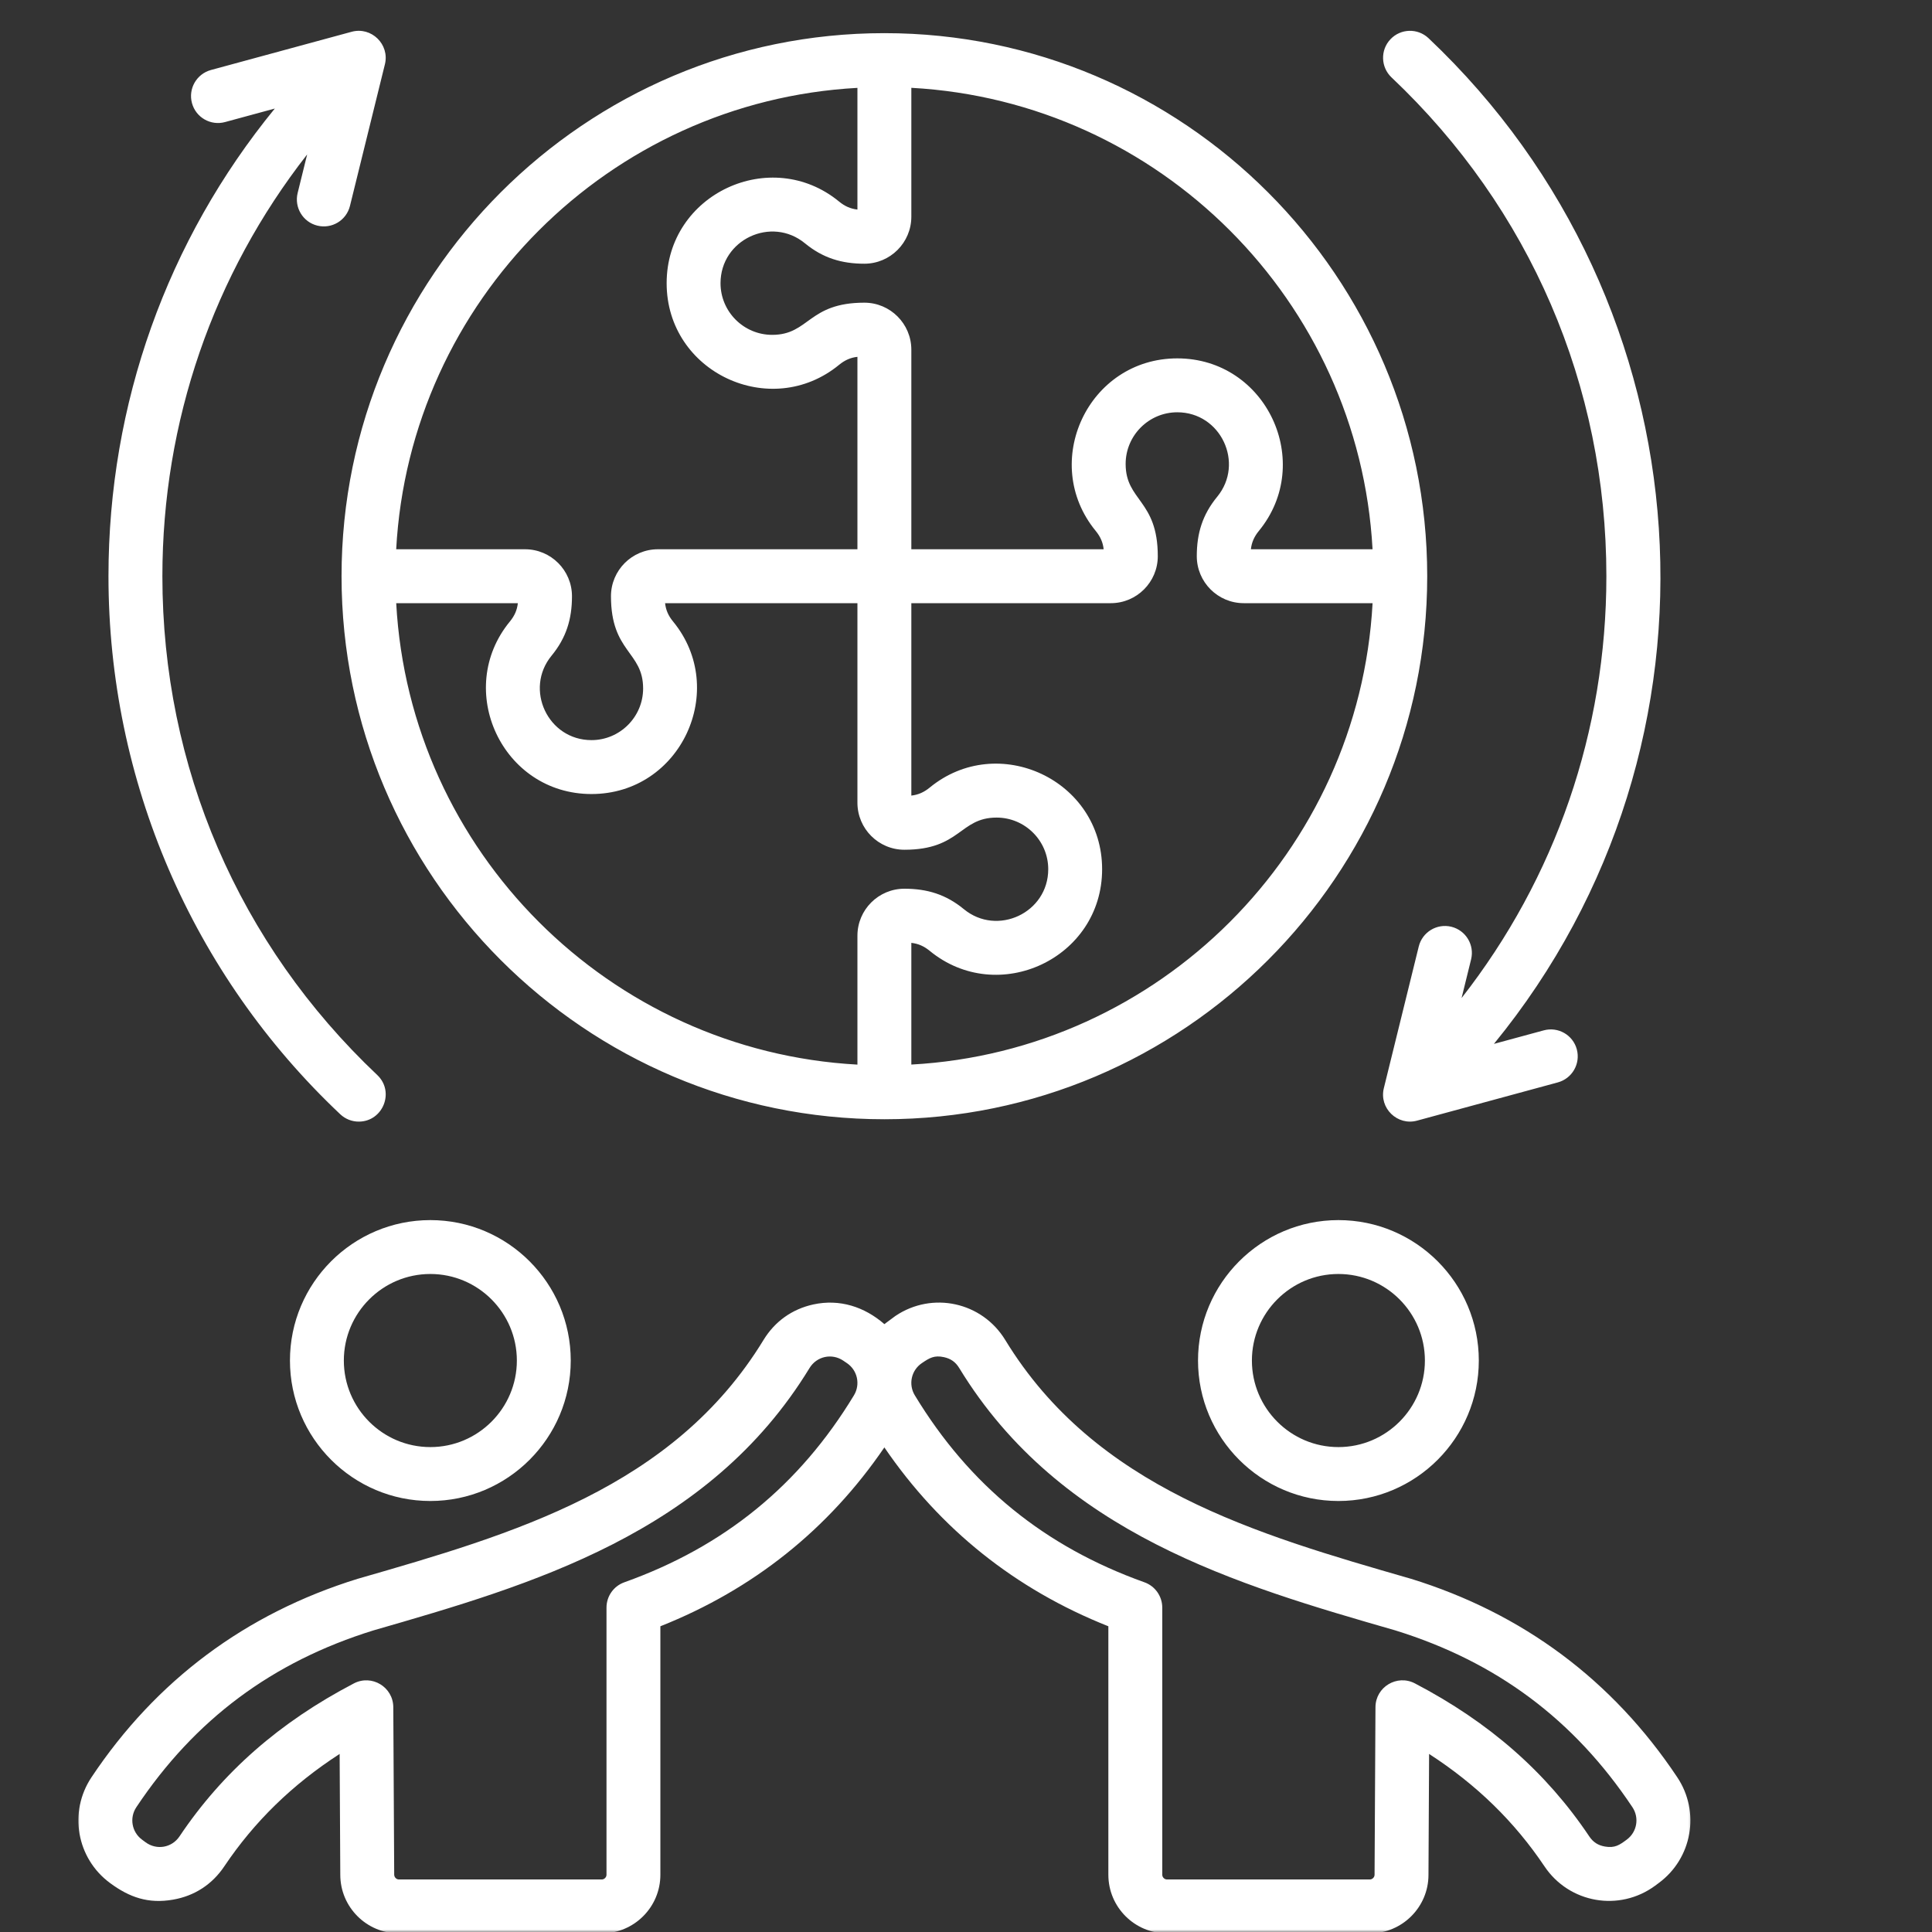 <svg xmlns="http://www.w3.org/2000/svg" width="400" height="400" viewBox="0 0 400 400" fill="none"><rect x="0" y="0" width="400" height="400" fill="#333333" stroke="none"/><g clip-path="url(#clip0_9_258)"><mask id="mask0_9_258" style="mask-type:luminance" maskUnits="userSpaceOnUse" x="16" y="5" width="335" height="395"><path d="M16 5.349H350.667V400H16V5.349Z" fill="white"></path></mask><g mask="url(#mask0_9_258)"><path fill-rule="evenodd" clip-rule="evenodd" d="M288.094 16.021C285.859 13.901 285.76 10.364 287.875 8.13C289.995 5.885 293.521 5.791 295.76 7.906C353.984 62.948 360.177 153.963 309.302 216.125L319.609 213.328C322.583 212.515 325.651 214.265 326.458 217.239C327.266 220.224 325.51 223.281 322.537 224.099L293.391 232.015C289.349 233.13 285.484 229.453 286.51 225.291L293.74 195.953C294.479 192.969 297.5 191.14 300.495 191.875C303.484 192.62 305.313 195.635 304.573 198.635L302.604 206.635C322.042 181.786 332.583 151.396 332.583 119.297C332.583 79.828 316.787 43.146 288.094 16.021ZM22.458 119.297C22.458 83.614 34.594 49.75 56.896 22.474L46.594 25.271C43.62 26.083 40.552 24.323 39.745 21.349C38.938 18.375 40.693 15.312 43.667 14.495L72.807 6.578C76.896 5.463 80.703 9.193 79.693 13.302L72.458 42.625C71.714 45.651 68.677 47.443 65.708 46.713C62.714 45.979 60.891 42.953 61.625 39.958L63.594 31.974C44.167 56.833 33.62 87.276 33.62 119.297C33.62 158.765 49.417 195.453 78.109 222.573C81.781 226.052 79.276 232.219 74.271 232.219C72.896 232.219 71.521 231.708 70.443 230.693C39.729 201.713 22.458 161.583 22.458 119.297ZM177.521 18.192V43.385C176.109 43.229 174.911 42.708 173.734 41.739C159.646 30.146 138.021 40.104 138.021 58.635C138.021 77.114 159.594 87.14 173.734 75.526C174.911 74.562 176.109 74.031 177.521 73.88V113.719H136.214C130.854 113.719 126.495 118.078 126.495 123.448C126.495 135.094 133.151 134.859 133.151 142.541C133.151 148.437 128.349 153.234 122.458 153.234C113.422 153.234 108.51 142.672 114.193 135.755C117.234 132.057 118.422 128.182 118.422 123.448C118.422 118.078 114.063 113.719 108.703 113.719H82.026C84.828 62.307 126.135 20.995 177.521 18.192ZM188.682 44.87C188.682 50.234 184.318 54.599 178.958 54.599C174.229 54.599 170.344 53.406 166.651 50.37C159.719 44.672 149.177 49.604 149.177 58.635C149.177 64.526 153.974 69.328 159.87 69.328C167.563 69.328 167.297 62.666 178.958 62.666C184.318 62.666 188.682 67.031 188.682 72.396V113.719H228.5C228.349 112.297 227.823 111.104 226.859 109.927C215.24 95.765 225.281 74.198 243.745 74.198C262.224 74.198 272.24 95.786 260.63 109.927C259.667 111.104 259.141 112.297 258.984 113.719H284.172C281.365 62.307 240.068 20.989 188.682 18.182V44.87ZM188.682 220.406V195.208C190.099 195.37 191.292 195.885 192.469 196.849C206.594 208.469 228.182 198.453 228.182 179.963C228.182 161.479 206.599 151.453 192.469 163.073C191.292 164.036 190.099 164.557 188.682 164.719V124.88H229.99C235.349 124.88 239.708 120.515 239.708 115.151C239.708 103.495 233.052 103.745 233.052 96.057C233.052 90.161 237.849 85.359 243.745 85.359C252.771 85.359 257.698 95.922 252.01 102.844C248.964 106.552 247.781 110.406 247.781 115.151C247.781 120.515 252.141 124.88 257.5 124.88H284.177C281.375 176.286 240.068 217.599 188.682 220.406ZM177.521 193.724C177.521 188.359 181.885 184 187.245 184C191.974 184 195.854 185.187 199.552 188.229C206.464 193.916 217.026 189 217.026 179.963C217.026 174.062 212.229 169.271 206.333 169.271C198.651 169.271 198.885 175.932 187.245 175.932C181.885 175.932 177.521 171.568 177.521 166.198V124.88H137.698C137.854 126.297 138.38 127.495 139.344 128.666C150.932 142.75 140.984 164.396 122.458 164.396C103.932 164.396 93.979 142.75 105.573 128.666C106.536 127.495 107.063 126.297 107.214 124.88H82.031C84.833 176.286 126.135 217.609 177.521 220.416V193.724ZM183.099 231.729C245.073 231.729 295.49 181.286 295.49 119.297C295.49 57.302 245.073 6.864 183.099 6.864C121.13 6.864 70.714 57.302 70.714 119.297C70.714 181.286 121.13 231.729 183.099 231.729ZM336.797 380.88C335.333 381.963 334.354 382.672 332.287 382.307C330.849 382.057 329.844 381.406 329.031 380.193C320.135 366.922 308.328 356.568 292.938 348.526C289.25 346.604 284.797 349.26 284.776 353.453L284.589 388.151C284.589 388.666 284.13 389.125 283.615 389.125H241.609C241.089 389.125 240.635 388.666 240.635 388.151V332.844C240.635 330.484 239.151 328.38 236.932 327.594C216.26 320.203 200.714 307.547 189.401 288.885C188.026 286.62 188.672 283.687 190.87 282.213C192.427 281.161 193.412 280.541 195.432 280.984C196.859 281.297 197.833 281.984 198.599 283.239C219.521 317.552 256.359 328.182 288.87 337.552C309.818 344.041 325.88 356.01 337.974 374.161C339.443 376.359 338.927 379.312 336.797 380.88ZM176.802 288.885C165.49 307.547 149.943 320.203 129.271 327.594C127.047 328.38 125.568 330.484 125.568 332.844V388.151C125.568 388.666 125.109 389.125 124.589 389.125H82.589C82.068 389.125 81.615 388.666 81.615 388.12L81.427 353.453C81.406 349.281 76.979 346.599 73.266 348.531C57.875 356.568 46.068 366.922 37.172 380.193C35.583 382.568 32.427 383.114 30.13 381.416L29.406 380.88C27.276 379.312 26.761 376.359 28.229 374.161C40.323 356.005 56.386 344.041 77.333 337.552C109.844 328.177 146.682 317.552 167.604 283.239C169.089 280.802 172.224 280.114 174.589 281.708L175.333 282.213C177.531 283.687 178.172 286.62 176.802 288.885ZM347.26 367.963C333.865 347.87 315.313 334.041 292.115 326.864C292.083 326.854 292.047 326.849 292.01 326.838C259.953 317.599 226.797 308.047 208.125 277.427C203.323 269.557 193.031 267.307 185.385 272.453L183.099 274.146C179 270.573 173.854 268.88 168.385 270.073C163.99 271.036 160.427 273.583 158.078 277.427C139.406 308.047 106.25 317.599 74.188 326.838C74.156 326.854 74.12 326.859 74.089 326.864C50.891 334.041 32.339 347.87 18.943 367.963C14.162 375.13 15.849 384.755 22.787 389.864C26.818 392.844 30.708 394.193 35.828 393.302C40.261 392.536 43.932 390.151 46.438 386.406C52.646 377.156 60.505 369.484 70.318 363.135L70.453 388.151C70.453 394.844 75.896 400.286 82.589 400.286H124.589C131.281 400.286 136.724 394.844 136.724 388.151V336.703C155.974 329.057 171.531 316.62 183.099 299.672C194.672 316.62 210.224 329.057 229.474 336.703V388.151C229.474 394.844 234.917 400.286 241.609 400.286H283.615C290.302 400.286 295.75 394.844 295.75 388.177L295.88 363.135C305.698 369.484 313.557 377.156 319.766 386.406C324.891 394.057 335.287 395.87 342.693 390.401L343.417 389.864C350.354 384.755 352.042 375.13 347.26 367.963ZM295.01 281.687C295.01 271.807 286.979 263.765 277.104 263.765C267.229 263.765 259.193 271.807 259.193 281.687C259.193 291.562 267.229 299.604 277.104 299.604C286.979 299.604 295.01 291.562 295.01 281.687ZM248.037 281.687C248.037 297.719 261.078 310.765 277.104 310.765C293.135 310.765 306.172 297.719 306.172 281.687C306.172 265.651 293.135 252.609 277.104 252.609C261.078 252.609 248.037 265.651 248.037 281.687ZM107.01 281.687C107.01 271.807 98.974 263.765 89.099 263.765C79.224 263.765 71.188 271.807 71.188 281.687C71.188 291.562 79.224 299.604 89.099 299.604C98.974 299.604 107.01 291.562 107.01 281.687ZM60.031 281.687C60.031 297.719 73.068 310.765 89.099 310.765C105.125 310.765 118.167 297.719 118.167 281.687C118.167 265.651 105.125 252.609 89.099 252.609C73.068 252.609 60.031 265.651 60.031 281.687Z" fill="white"></path></g></g><defs><clipPath id="clip0_9_258"><rect width="400" height="400" fill="white"></rect></clipPath></defs></svg>